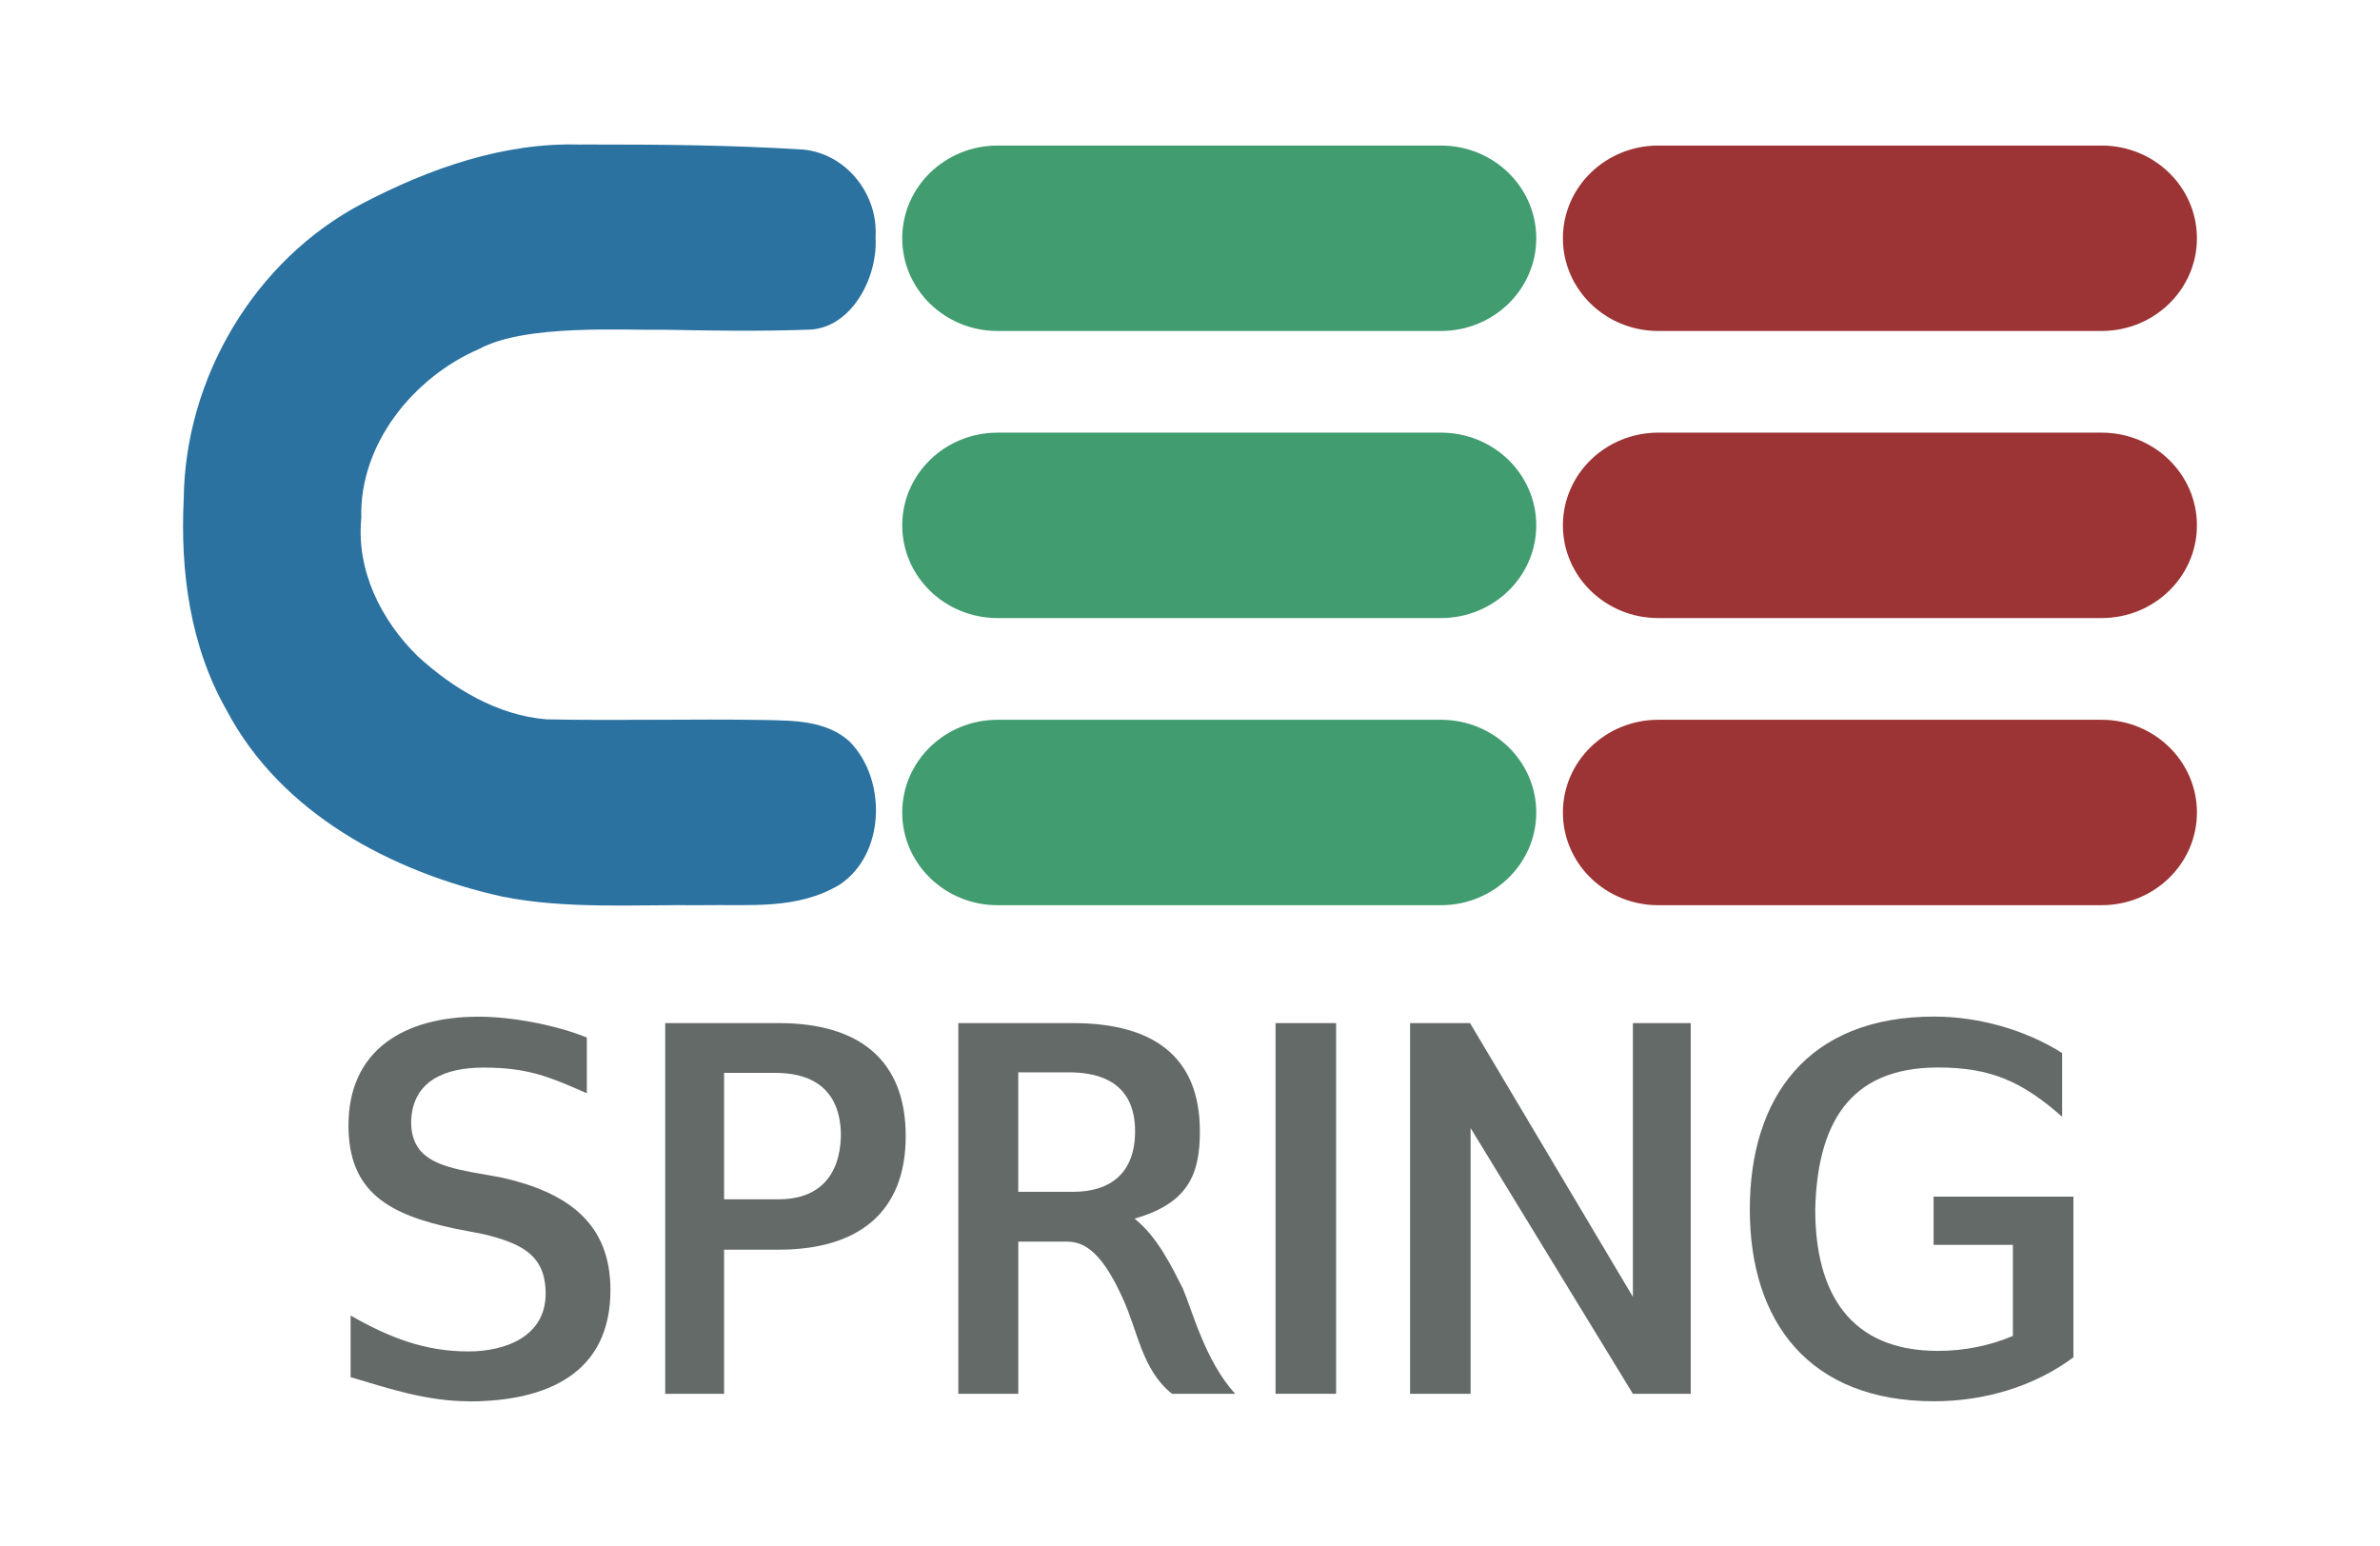 <?xml version="1.0" encoding="utf-8"?>
<!-- Generator: Adobe Illustrator 28.1.0, SVG Export Plug-In . SVG Version: 6.00 Build 0)  -->
<svg version="1.1" id="Layer_2_00000160169141740741439560000006821254746301905588_"
	 xmlns="http://www.w3.org/2000/svg" xmlns:xlink="http://www.w3.org/1999/xlink" x="0px" y="0px" width="477.75px"
	 height="310.32px" viewBox="0 0 477.75 310.32" style="enable-background:new 0 0 477.75 310.32;" xml:space="preserve">
<style type="text/css">
	.st0{fill:#419C6F;}
	.st1{fill:#9C3334;}
	.st2{fill:#2B72A1;}
	.st3{fill:#646A68;}
</style>
<g id="Isolation_Mode">
	<g>
		<g id="g3434">
			<g id="g3128">
				<path id="rect3094" class="st0" d="M200.24,29.22h89.01c10.57,0,19.13,8.33,19.13,18.61l0,0c0,10.28-8.57,18.61-19.13,18.61
					h-89.01c-10.57,0-19.13-8.33-19.13-18.61l0,0C181.11,37.55,189.68,29.22,200.24,29.22L200.24,29.22z"/>
				<path id="rect3094-6" class="st0" d="M200.24,86.85h89.01c10.57,0,19.13,8.33,19.13,18.61l0,0c0,10.28-8.57,18.61-19.13,18.61
					h-89.01c-10.57,0-19.13-8.33-19.13-18.61l0,0C181.11,95.18,189.68,86.85,200.24,86.85L200.24,86.85z"/>
				<path id="rect3094-4" class="st0" d="M200.24,144.49h89.01c10.57,0,19.13,8.33,19.13,18.61l0,0c0,10.28-8.57,18.61-19.13,18.61
					h-89.01c-10.57,0-19.13-8.33-19.13-18.61l0,0C181.11,152.82,189.68,144.49,200.24,144.49L200.24,144.49z"/>
			</g>
			<g id="g3128-7">
				<path id="rect3094-48" class="st1" d="M332.86,29.22h89.01c10.57,0,19.13,8.33,19.13,18.61l0,0c0,10.28-8.57,18.61-19.13,18.61
					h-89.01c-10.57,0-19.13-8.33-19.13-18.61l0,0C313.73,37.55,322.3,29.22,332.86,29.22z"/>
				<path id="rect3094-6-5" class="st1" d="M332.86,86.85h89.01c10.57,0,19.13,8.33,19.13,18.61l0,0c0,10.28-8.57,18.61-19.13,18.61
					h-89.01c-10.57,0-19.13-8.33-19.13-18.61l0,0C313.73,95.18,322.3,86.85,332.86,86.85z"/>
				<path id="rect3094-4-8" class="st1" d="M332.86,144.49h89.01c10.57,0,19.13,8.33,19.13,18.61l0,0
					c0,10.28-8.57,18.61-19.13,18.61h-89.01c-10.57,0-19.13-8.33-19.13-18.61l0,0C313.73,152.82,322.3,144.49,332.86,144.49z"/>
			</g>
			<path id="path3208" class="st2" d="M116.55,29.03c-15.38-0.51-30.36,4.79-43.82,11.83C51.09,52.2,37.13,75.88,36.88,100.2
				c-0.71,14.53,1.29,29.51,8.58,42.33c10.95,20.78,33.21,32.53,55.39,37.46c12.83,2.56,26.66,1.58,39.72,1.72
				c9.92-0.19,19.42,1,27.99-4.13c9.21-6.14,9.45-21.12,2.02-28.69c-4.75-4.35-11.45-4.22-17.16-4.36
				c-14.58-0.24-29.18,0.18-43.75-0.13c-9.79-0.8-18.76-6.18-25.85-12.7c-7.35-7.22-12.33-17.22-11.29-27.72
				c-0.44-14.9,10.57-28.31,23.66-33.93c9.3-5.06,29.11-3.7,37.49-3.85c9.78,0.19,18.99,0.32,28.53-0.02
				c8.63-0.13,14.06-10.43,13.54-18.58c0.58-8.53-5.82-16.71-14.46-17.57c-14.47-0.9-27.9-1.03-43.54-1.02h-1.21v0.02H116.55z"/>
		</g>
		<g>
			<path class="st3" d="M94.04,281.29c-8.17,0-15.8-2.47-23.66-4.84v-12.37c7.74,4.41,14.85,7.21,23.66,7.21
				c7.42,0,15.49-3.01,15.49-11.61c0-7.96-5.16-10.12-12.48-11.94l-5.59-1.07c-13.22-2.8-21.51-7.21-21.51-20.75
				c0-15.06,11.07-21.83,26.13-21.83c6.78,0,15.7,1.72,21.72,4.19v11.19c-7.74-3.44-12.04-5.16-20.75-5.16
				c-7.64,0-14.3,2.59-14.52,10.87c0,7.2,5.38,8.81,12.05,10.11l6.02,1.07c13.01,2.91,21.94,8.93,21.94,22.59
				c0,16.67-12.59,22.37-28.5,22.37C94.04,281.32,94.04,281.29,94.04,281.29z"/>
			<path class="st3" d="M156.33,250.86h-10.98v28.93h-11.82v-74.41h22.8c16.13,0,25.48,7.41,25.48,22.68
				S172.34,250.86,156.33,250.86L156.33,250.86z M156.33,215.37h-10.98v25.38h10.98c7.85,0,12.26-4.52,12.47-12.69
				c0-8.6-4.85-12.47-12.47-12.68l0,0V215.37z"/>
			<path class="st3" d="M235.27,279.79c-6.02-4.73-6.88-12.69-9.89-19.14c-3.45-7.64-6.78-11.4-11.08-11.4h-9.89v30.54h-12.04
				v-74.41h23.01c15.8,0,25.48,6.45,25.48,21.72c0,8.39-2.15,14.41-13.12,17.53c4.62,3.66,7.42,9.58,9.68,13.98
				c1.93,4.52,4.52,14.62,10.53,21.19h-12.68L235.27,279.79z M215.38,215.27H204.4v23.98h10.98c7.64,0,12.47-3.87,12.47-12.15
				S222.8,215.49,215.38,215.27L215.38,215.27L215.38,215.27z"/>
			<path class="st3" d="M256.05,279.79v-74.41h12.15v74.41H256.05z"/>
			<path class="st3" d="M327.78,279.79l-32.58-53.34v53.34h-12.15v-74.41h12.04l32.69,54.95v-54.95h11.61v74.41H327.78
				L327.78,279.79z"/>
			<path class="st3" d="M388.24,281.29c-25.16,0-36.99-16.02-36.99-38.5s11.61-38.72,36.99-38.72c9.04,0,18.39,2.69,25.71,7.32
				v12.79c-8.07-7.09-14.31-9.89-24.95-9.89c-18.18,0-24.2,11.83-24.62,28.5c0,16.78,6.99,28.39,24.62,28.39
				c5.38,0,10.54-1.08,15.06-3.01v-18.28h-15.92v-9.68h28.07v32.26C408.25,278.39,398.25,281.29,388.24,281.29L388.24,281.29
				L388.24,281.29z"/>
		</g>
	</g>
</g>
</svg>
